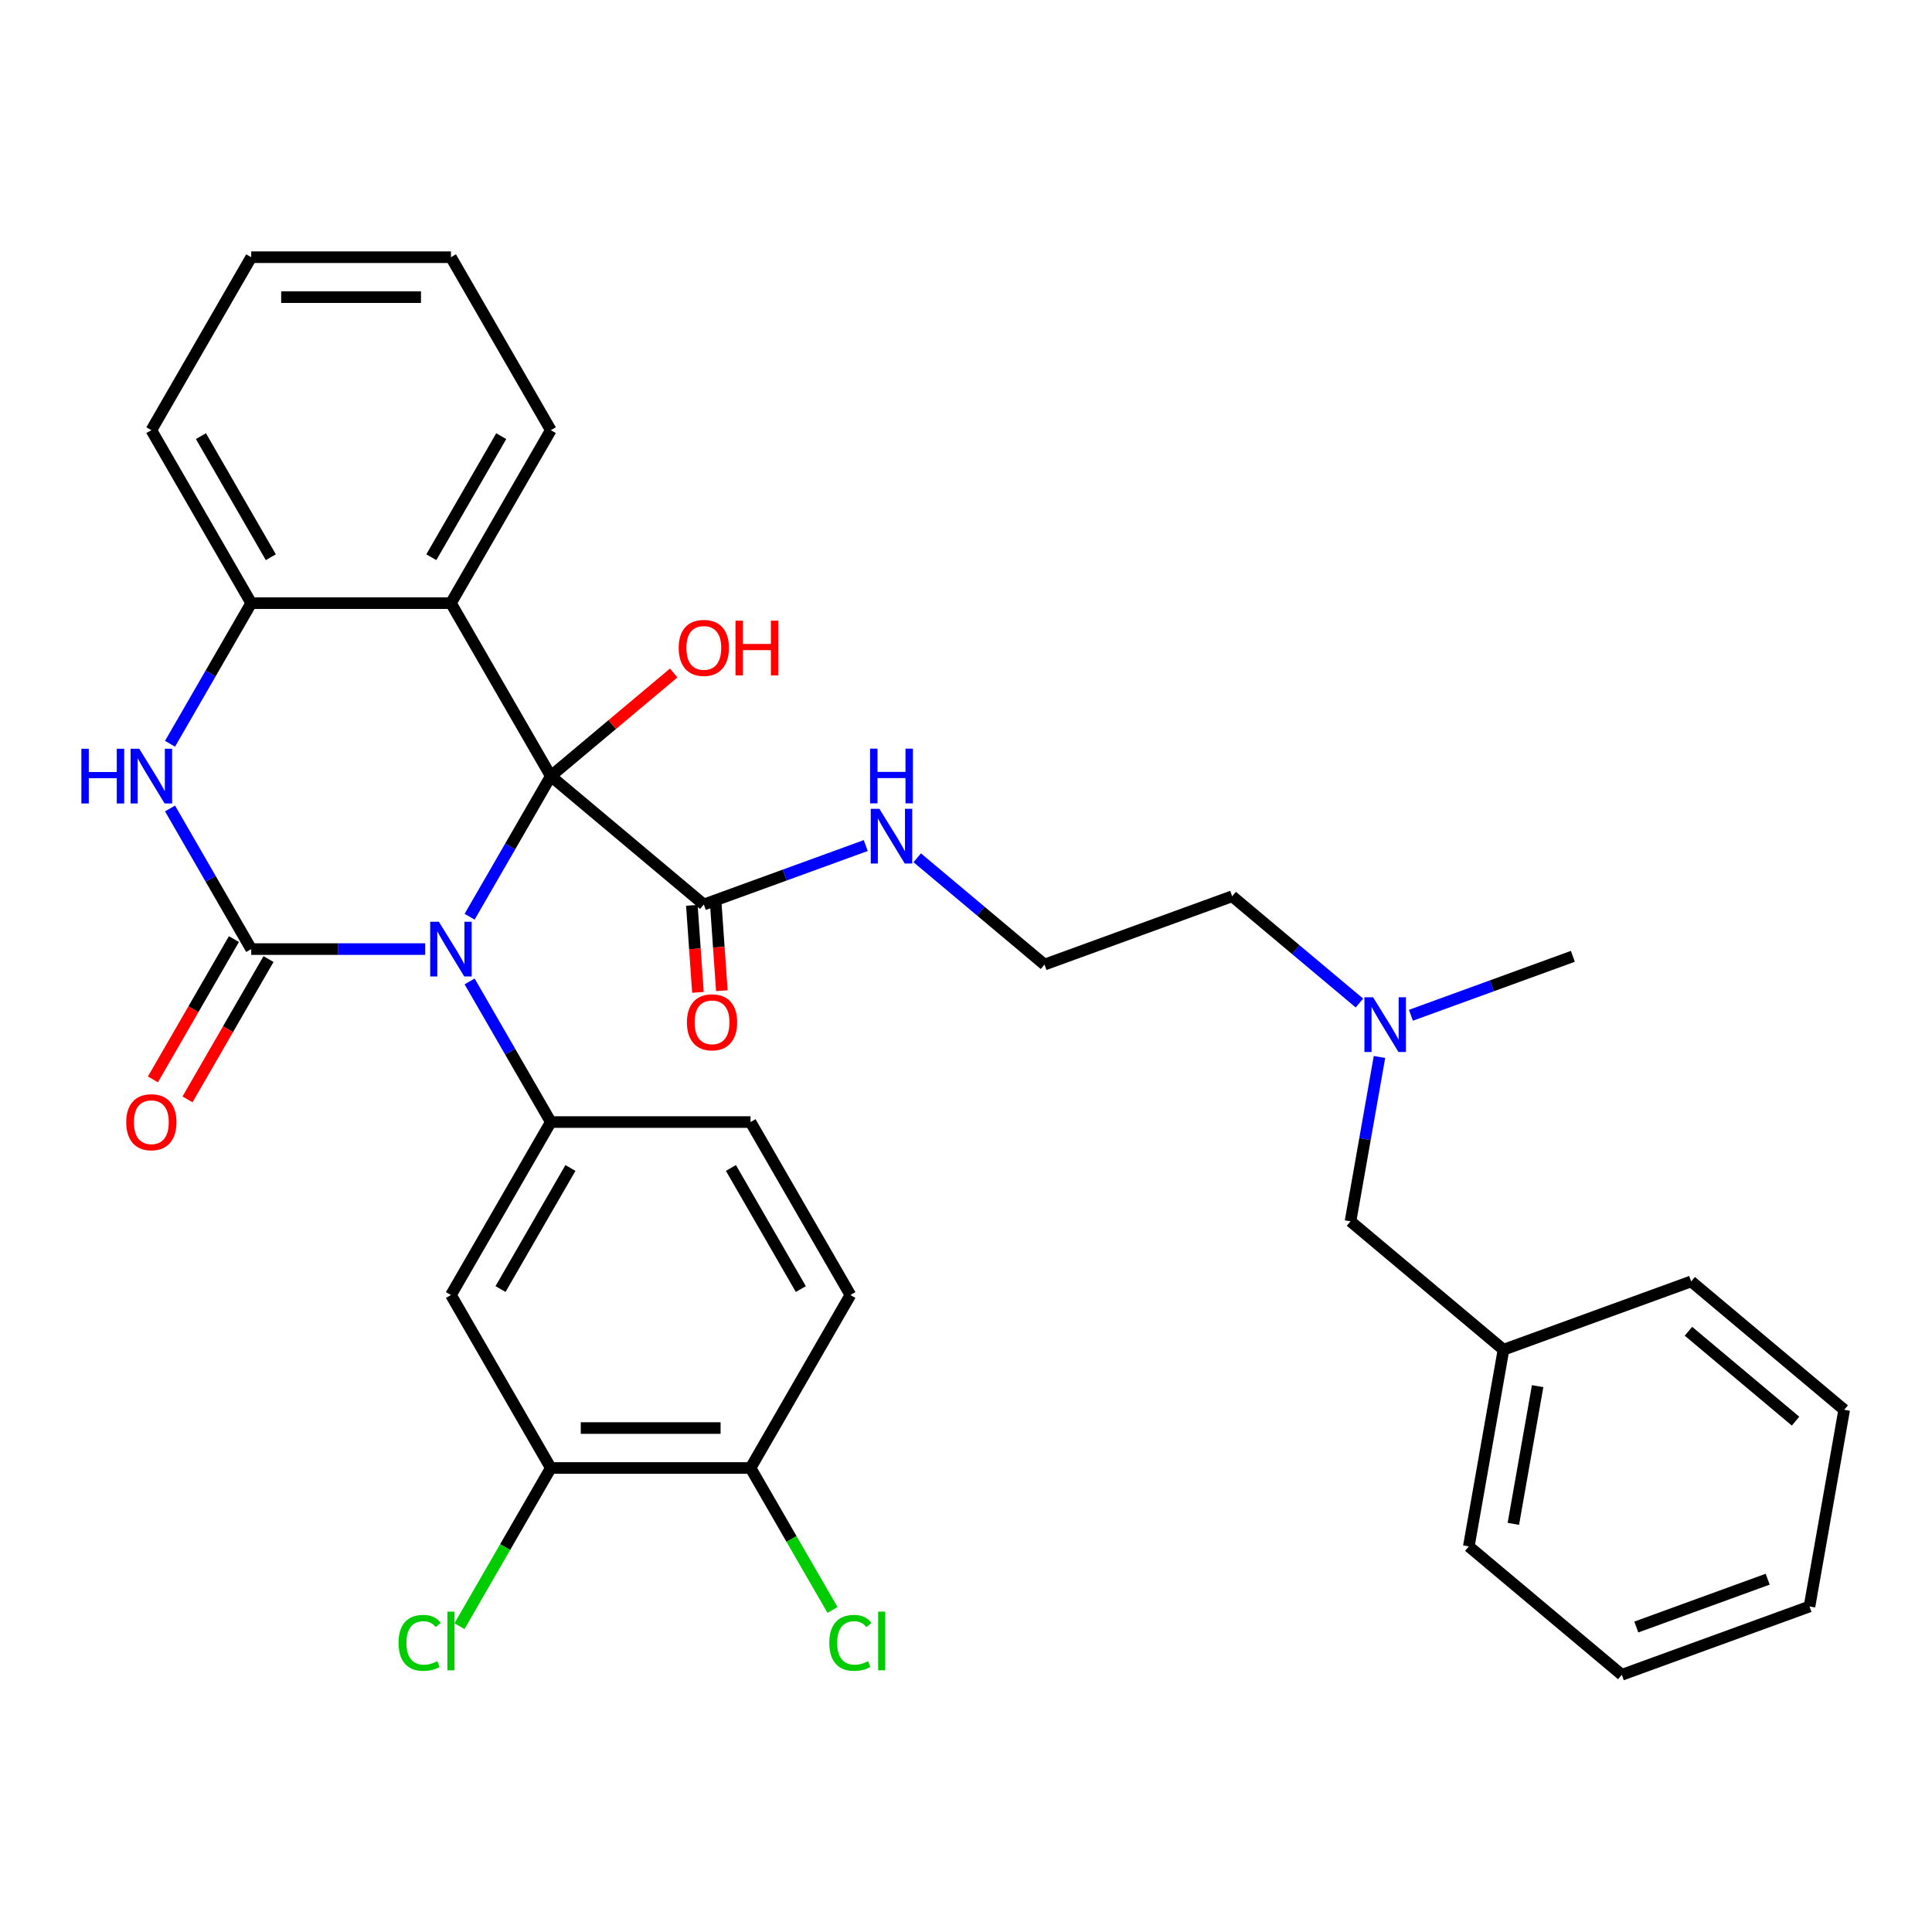 <?xml version='1.0' encoding='iso-8859-1'?>
<svg version='1.1' baseProfile='full'
              xmlns='http://www.w3.org/2000/svg'
                      xmlns:rdkit='http://www.rdkit.org/xml'
                      xmlns:xlink='http://www.w3.org/1999/xlink'
                  xml:space='preserve'
width='1000px' height='1000px' viewBox='0 0 1000 1000'>
<!-- END OF HEADER -->
<rect style='opacity:1.0;fill:#FFFFFF;stroke:none' width='1000' height='1000' x='0' y='0'> </rect>
<path class='bond-0' d='M 243.076,474.5 L 264.087,438.108' style='fill:none;fill-rule:evenodd;stroke:#0000FF;stroke-width:6px;stroke-linecap:butt;stroke-linejoin:miter;stroke-opacity:1' />
<path class='bond-0' d='M 264.087,438.108 L 285.098,401.716' style='fill:none;fill-rule:evenodd;stroke:#000000;stroke-width:6px;stroke-linecap:butt;stroke-linejoin:miter;stroke-opacity:1' />
<path class='bond-1' d='M 220.084,491.245 L 175.057,491.245' style='fill:none;fill-rule:evenodd;stroke:#0000FF;stroke-width:6px;stroke-linecap:butt;stroke-linejoin:miter;stroke-opacity:1' />
<path class='bond-1' d='M 175.057,491.245 L 130.03,491.245' style='fill:none;fill-rule:evenodd;stroke:#000000;stroke-width:6px;stroke-linecap:butt;stroke-linejoin:miter;stroke-opacity:1' />
<path class='bond-4' d='M 243.076,507.989 L 264.087,544.381' style='fill:none;fill-rule:evenodd;stroke:#0000FF;stroke-width:6px;stroke-linecap:butt;stroke-linejoin:miter;stroke-opacity:1' />
<path class='bond-4' d='M 264.087,544.381 L 285.098,580.773' style='fill:none;fill-rule:evenodd;stroke:#000000;stroke-width:6px;stroke-linecap:butt;stroke-linejoin:miter;stroke-opacity:1' />
<path class='bond-2' d='M 285.098,401.716 L 233.409,312.187' style='fill:none;fill-rule:evenodd;stroke:#000000;stroke-width:6px;stroke-linecap:butt;stroke-linejoin:miter;stroke-opacity:1' />
<path class='bond-6' d='M 285.098,401.716 L 364.291,468.166' style='fill:none;fill-rule:evenodd;stroke:#000000;stroke-width:6px;stroke-linecap:butt;stroke-linejoin:miter;stroke-opacity:1' />
<path class='bond-12' d='M 285.098,401.716 L 316.903,375.029' style='fill:none;fill-rule:evenodd;stroke:#000000;stroke-width:6px;stroke-linecap:butt;stroke-linejoin:miter;stroke-opacity:1' />
<path class='bond-12' d='M 316.903,375.029 L 348.707,348.342' style='fill:none;fill-rule:evenodd;stroke:#FF0000;stroke-width:6px;stroke-linecap:butt;stroke-linejoin:miter;stroke-opacity:1' />
<path class='bond-3' d='M 130.03,491.245 L 109.019,454.852' style='fill:none;fill-rule:evenodd;stroke:#000000;stroke-width:6px;stroke-linecap:butt;stroke-linejoin:miter;stroke-opacity:1' />
<path class='bond-3' d='M 109.019,454.852 L 88.008,418.46' style='fill:none;fill-rule:evenodd;stroke:#0000FF;stroke-width:6px;stroke-linecap:butt;stroke-linejoin:miter;stroke-opacity:1' />
<path class='bond-9' d='M 121.077,486.076 L 100.112,522.388' style='fill:none;fill-rule:evenodd;stroke:#000000;stroke-width:6px;stroke-linecap:butt;stroke-linejoin:miter;stroke-opacity:1' />
<path class='bond-9' d='M 100.112,522.388 L 79.147,558.7' style='fill:none;fill-rule:evenodd;stroke:#FF0000;stroke-width:6px;stroke-linecap:butt;stroke-linejoin:miter;stroke-opacity:1' />
<path class='bond-9' d='M 138.983,496.413 L 118.018,532.726' style='fill:none;fill-rule:evenodd;stroke:#000000;stroke-width:6px;stroke-linecap:butt;stroke-linejoin:miter;stroke-opacity:1' />
<path class='bond-9' d='M 118.018,532.726 L 97.053,569.038' style='fill:none;fill-rule:evenodd;stroke:#FF0000;stroke-width:6px;stroke-linecap:butt;stroke-linejoin:miter;stroke-opacity:1' />
<path class='bond-20' d='M 233.409,312.187 L 285.098,222.658' style='fill:none;fill-rule:evenodd;stroke:#000000;stroke-width:6px;stroke-linecap:butt;stroke-linejoin:miter;stroke-opacity:1' />
<path class='bond-20' d='M 223.256,288.419 L 259.439,225.749' style='fill:none;fill-rule:evenodd;stroke:#000000;stroke-width:6px;stroke-linecap:butt;stroke-linejoin:miter;stroke-opacity:1' />
<path class='bond-33' d='M 233.409,312.187 L 130.03,312.187' style='fill:none;fill-rule:evenodd;stroke:#000000;stroke-width:6px;stroke-linecap:butt;stroke-linejoin:miter;stroke-opacity:1' />
<path class='bond-5' d='M 88.008,384.971 L 109.019,348.579' style='fill:none;fill-rule:evenodd;stroke:#0000FF;stroke-width:6px;stroke-linecap:butt;stroke-linejoin:miter;stroke-opacity:1' />
<path class='bond-5' d='M 109.019,348.579 L 130.03,312.187' style='fill:none;fill-rule:evenodd;stroke:#000000;stroke-width:6px;stroke-linecap:butt;stroke-linejoin:miter;stroke-opacity:1' />
<path class='bond-7' d='M 285.098,580.773 L 233.409,670.302' style='fill:none;fill-rule:evenodd;stroke:#000000;stroke-width:6px;stroke-linecap:butt;stroke-linejoin:miter;stroke-opacity:1' />
<path class='bond-7' d='M 295.251,604.541 L 259.068,667.211' style='fill:none;fill-rule:evenodd;stroke:#000000;stroke-width:6px;stroke-linecap:butt;stroke-linejoin:miter;stroke-opacity:1' />
<path class='bond-10' d='M 285.098,580.773 L 388.477,580.773' style='fill:none;fill-rule:evenodd;stroke:#000000;stroke-width:6px;stroke-linecap:butt;stroke-linejoin:miter;stroke-opacity:1' />
<path class='bond-23' d='M 130.03,312.187 L 78.34,222.658' style='fill:none;fill-rule:evenodd;stroke:#000000;stroke-width:6px;stroke-linecap:butt;stroke-linejoin:miter;stroke-opacity:1' />
<path class='bond-23' d='M 140.182,288.419 L 103.999,225.749' style='fill:none;fill-rule:evenodd;stroke:#000000;stroke-width:6px;stroke-linecap:butt;stroke-linejoin:miter;stroke-opacity:1' />
<path class='bond-13' d='M 358.104,468.599 L 359.68,491.124' style='fill:none;fill-rule:evenodd;stroke:#000000;stroke-width:6px;stroke-linecap:butt;stroke-linejoin:miter;stroke-opacity:1' />
<path class='bond-13' d='M 359.68,491.124 L 361.256,513.649' style='fill:none;fill-rule:evenodd;stroke:#FF0000;stroke-width:6px;stroke-linecap:butt;stroke-linejoin:miter;stroke-opacity:1' />
<path class='bond-13' d='M 370.479,467.733 L 372.055,490.258' style='fill:none;fill-rule:evenodd;stroke:#000000;stroke-width:6px;stroke-linecap:butt;stroke-linejoin:miter;stroke-opacity:1' />
<path class='bond-13' d='M 372.055,490.258 L 373.632,512.783' style='fill:none;fill-rule:evenodd;stroke:#FF0000;stroke-width:6px;stroke-linecap:butt;stroke-linejoin:miter;stroke-opacity:1' />
<path class='bond-14' d='M 364.291,468.166 L 406.201,452.912' style='fill:none;fill-rule:evenodd;stroke:#000000;stroke-width:6px;stroke-linecap:butt;stroke-linejoin:miter;stroke-opacity:1' />
<path class='bond-14' d='M 406.201,452.912 L 448.111,437.658' style='fill:none;fill-rule:evenodd;stroke:#0000FF;stroke-width:6px;stroke-linecap:butt;stroke-linejoin:miter;stroke-opacity:1' />
<path class='bond-8' d='M 233.409,670.302 L 285.098,759.831' style='fill:none;fill-rule:evenodd;stroke:#000000;stroke-width:6px;stroke-linecap:butt;stroke-linejoin:miter;stroke-opacity:1' />
<path class='bond-17' d='M 285.098,759.831 L 261.466,800.764' style='fill:none;fill-rule:evenodd;stroke:#000000;stroke-width:6px;stroke-linecap:butt;stroke-linejoin:miter;stroke-opacity:1' />
<path class='bond-17' d='M 261.466,800.764 L 237.833,841.697' style='fill:none;fill-rule:evenodd;stroke:#00CC00;stroke-width:6px;stroke-linecap:butt;stroke-linejoin:miter;stroke-opacity:1' />
<path class='bond-34' d='M 285.098,759.831 L 388.477,759.831' style='fill:none;fill-rule:evenodd;stroke:#000000;stroke-width:6px;stroke-linecap:butt;stroke-linejoin:miter;stroke-opacity:1' />
<path class='bond-34' d='M 300.605,739.155 L 372.971,739.155' style='fill:none;fill-rule:evenodd;stroke:#000000;stroke-width:6px;stroke-linecap:butt;stroke-linejoin:miter;stroke-opacity:1' />
<path class='bond-15' d='M 388.477,580.773 L 440.167,670.302' style='fill:none;fill-rule:evenodd;stroke:#000000;stroke-width:6px;stroke-linecap:butt;stroke-linejoin:miter;stroke-opacity:1' />
<path class='bond-15' d='M 378.325,604.541 L 414.508,667.211' style='fill:none;fill-rule:evenodd;stroke:#000000;stroke-width:6px;stroke-linecap:butt;stroke-linejoin:miter;stroke-opacity:1' />
<path class='bond-11' d='M 388.477,759.831 L 440.167,670.302' style='fill:none;fill-rule:evenodd;stroke:#000000;stroke-width:6px;stroke-linecap:butt;stroke-linejoin:miter;stroke-opacity:1' />
<path class='bond-19' d='M 388.477,759.831 L 409.691,796.574' style='fill:none;fill-rule:evenodd;stroke:#000000;stroke-width:6px;stroke-linecap:butt;stroke-linejoin:miter;stroke-opacity:1' />
<path class='bond-19' d='M 409.691,796.574 L 430.904,833.316' style='fill:none;fill-rule:evenodd;stroke:#00CC00;stroke-width:6px;stroke-linecap:butt;stroke-linejoin:miter;stroke-opacity:1' />
<path class='bond-22' d='M 474.76,443.989 L 507.695,471.624' style='fill:none;fill-rule:evenodd;stroke:#0000FF;stroke-width:6px;stroke-linecap:butt;stroke-linejoin:miter;stroke-opacity:1' />
<path class='bond-22' d='M 507.695,471.624 L 540.629,499.259' style='fill:none;fill-rule:evenodd;stroke:#000000;stroke-width:6px;stroke-linecap:butt;stroke-linejoin:miter;stroke-opacity:1' />
<path class='bond-16' d='M 703.642,519.172 L 670.708,491.537' style='fill:none;fill-rule:evenodd;stroke:#0000FF;stroke-width:6px;stroke-linecap:butt;stroke-linejoin:miter;stroke-opacity:1' />
<path class='bond-16' d='M 670.708,491.537 L 637.774,463.902' style='fill:none;fill-rule:evenodd;stroke:#000000;stroke-width:6px;stroke-linecap:butt;stroke-linejoin:miter;stroke-opacity:1' />
<path class='bond-18' d='M 714.014,547.097 L 706.514,589.629' style='fill:none;fill-rule:evenodd;stroke:#0000FF;stroke-width:6px;stroke-linecap:butt;stroke-linejoin:miter;stroke-opacity:1' />
<path class='bond-18' d='M 706.514,589.629 L 699.015,632.161' style='fill:none;fill-rule:evenodd;stroke:#000000;stroke-width:6px;stroke-linecap:butt;stroke-linejoin:miter;stroke-opacity:1' />
<path class='bond-25' d='M 730.291,525.503 L 772.201,510.249' style='fill:none;fill-rule:evenodd;stroke:#0000FF;stroke-width:6px;stroke-linecap:butt;stroke-linejoin:miter;stroke-opacity:1' />
<path class='bond-25' d='M 772.201,510.249 L 814.111,494.995' style='fill:none;fill-rule:evenodd;stroke:#000000;stroke-width:6px;stroke-linecap:butt;stroke-linejoin:miter;stroke-opacity:1' />
<path class='bond-21' d='M 699.015,632.161 L 778.208,698.612' style='fill:none;fill-rule:evenodd;stroke:#000000;stroke-width:6px;stroke-linecap:butt;stroke-linejoin:miter;stroke-opacity:1' />
<path class='bond-28' d='M 285.098,222.658 L 233.409,133.129' style='fill:none;fill-rule:evenodd;stroke:#000000;stroke-width:6px;stroke-linecap:butt;stroke-linejoin:miter;stroke-opacity:1' />
<path class='bond-26' d='M 778.208,698.612 L 760.256,800.42' style='fill:none;fill-rule:evenodd;stroke:#000000;stroke-width:6px;stroke-linecap:butt;stroke-linejoin:miter;stroke-opacity:1' />
<path class='bond-26' d='M 795.877,717.473 L 783.311,788.739' style='fill:none;fill-rule:evenodd;stroke:#000000;stroke-width:6px;stroke-linecap:butt;stroke-linejoin:miter;stroke-opacity:1' />
<path class='bond-27' d='M 778.208,698.612 L 875.352,663.254' style='fill:none;fill-rule:evenodd;stroke:#000000;stroke-width:6px;stroke-linecap:butt;stroke-linejoin:miter;stroke-opacity:1' />
<path class='bond-24' d='M 540.629,499.259 L 637.774,463.902' style='fill:none;fill-rule:evenodd;stroke:#000000;stroke-width:6px;stroke-linecap:butt;stroke-linejoin:miter;stroke-opacity:1' />
<path class='bond-29' d='M 78.34,222.658 L 130.03,133.129' style='fill:none;fill-rule:evenodd;stroke:#000000;stroke-width:6px;stroke-linecap:butt;stroke-linejoin:miter;stroke-opacity:1' />
<path class='bond-31' d='M 760.256,800.42 L 839.449,866.871' style='fill:none;fill-rule:evenodd;stroke:#000000;stroke-width:6px;stroke-linecap:butt;stroke-linejoin:miter;stroke-opacity:1' />
<path class='bond-30' d='M 875.352,663.254 L 954.545,729.705' style='fill:none;fill-rule:evenodd;stroke:#000000;stroke-width:6px;stroke-linecap:butt;stroke-linejoin:miter;stroke-opacity:1' />
<path class='bond-30' d='M 873.941,689.06 L 929.376,735.576' style='fill:none;fill-rule:evenodd;stroke:#000000;stroke-width:6px;stroke-linecap:butt;stroke-linejoin:miter;stroke-opacity:1' />
<path class='bond-35' d='M 233.409,133.129 L 130.03,133.129' style='fill:none;fill-rule:evenodd;stroke:#000000;stroke-width:6px;stroke-linecap:butt;stroke-linejoin:miter;stroke-opacity:1' />
<path class='bond-35' d='M 217.902,153.805 L 145.537,153.805' style='fill:none;fill-rule:evenodd;stroke:#000000;stroke-width:6px;stroke-linecap:butt;stroke-linejoin:miter;stroke-opacity:1' />
<path class='bond-32' d='M 954.545,729.705 L 936.594,831.513' style='fill:none;fill-rule:evenodd;stroke:#000000;stroke-width:6px;stroke-linecap:butt;stroke-linejoin:miter;stroke-opacity:1' />
<path class='bond-36' d='M 839.449,866.871 L 936.594,831.513' style='fill:none;fill-rule:evenodd;stroke:#000000;stroke-width:6px;stroke-linecap:butt;stroke-linejoin:miter;stroke-opacity:1' />
<path class='bond-36' d='M 846.949,842.139 L 914.951,817.388' style='fill:none;fill-rule:evenodd;stroke:#000000;stroke-width:6px;stroke-linecap:butt;stroke-linejoin:miter;stroke-opacity:1' />
<path  class='atom-0' d='M 227.149 477.085
L 236.429 492.085
Q 237.349 493.565, 238.829 496.245
Q 240.309 498.925, 240.389 499.085
L 240.389 477.085
L 244.149 477.085
L 244.149 505.405
L 240.269 505.405
L 230.309 489.005
Q 229.149 487.085, 227.909 484.885
Q 226.709 482.685, 226.349 482.005
L 226.349 505.405
L 222.669 505.405
L 222.669 477.085
L 227.149 477.085
' fill='#0000FF'/>
<path  class='atom-4' d='M 42.12 387.556
L 45.96 387.556
L 45.96 399.596
L 60.44 399.596
L 60.44 387.556
L 64.28 387.556
L 64.28 415.876
L 60.44 415.876
L 60.44 402.796
L 45.96 402.796
L 45.96 415.876
L 42.12 415.876
L 42.12 387.556
' fill='#0000FF'/>
<path  class='atom-4' d='M 72.08 387.556
L 81.36 402.556
Q 82.28 404.036, 83.76 406.716
Q 85.24 409.396, 85.32 409.556
L 85.32 387.556
L 89.08 387.556
L 89.08 415.876
L 85.2 415.876
L 75.24 399.476
Q 74.08 397.556, 72.84 395.356
Q 71.64 393.156, 71.28 392.476
L 71.28 415.876
L 67.6 415.876
L 67.6 387.556
L 72.08 387.556
' fill='#0000FF'/>
<path  class='atom-10' d='M 65.34 580.853
Q 65.34 574.053, 68.7 570.253
Q 72.06 566.453, 78.34 566.453
Q 84.62 566.453, 87.98 570.253
Q 91.34 574.053, 91.34 580.853
Q 91.34 587.733, 87.94 591.653
Q 84.54 595.533, 78.34 595.533
Q 72.1 595.533, 68.7 591.653
Q 65.34 587.773, 65.34 580.853
M 78.34 592.333
Q 82.66 592.333, 84.98 589.453
Q 87.34 586.533, 87.34 580.853
Q 87.34 575.293, 84.98 572.493
Q 82.66 569.653, 78.34 569.653
Q 74.02 569.653, 71.66 572.453
Q 69.34 575.253, 69.34 580.853
Q 69.34 586.573, 71.66 589.453
Q 74.02 592.333, 78.34 592.333
' fill='#FF0000'/>
<path  class='atom-13' d='M 351.291 335.345
Q 351.291 328.545, 354.651 324.745
Q 358.011 320.945, 364.291 320.945
Q 370.571 320.945, 373.931 324.745
Q 377.291 328.545, 377.291 335.345
Q 377.291 342.225, 373.891 346.145
Q 370.491 350.025, 364.291 350.025
Q 358.051 350.025, 354.651 346.145
Q 351.291 342.265, 351.291 335.345
M 364.291 346.825
Q 368.611 346.825, 370.931 343.945
Q 373.291 341.025, 373.291 335.345
Q 373.291 329.785, 370.931 326.985
Q 368.611 324.145, 364.291 324.145
Q 359.971 324.145, 357.611 326.945
Q 355.291 329.745, 355.291 335.345
Q 355.291 341.065, 357.611 343.945
Q 359.971 346.825, 364.291 346.825
' fill='#FF0000'/>
<path  class='atom-13' d='M 380.691 321.265
L 384.531 321.265
L 384.531 333.305
L 399.011 333.305
L 399.011 321.265
L 402.851 321.265
L 402.851 349.585
L 399.011 349.585
L 399.011 336.505
L 384.531 336.505
L 384.531 349.585
L 380.691 349.585
L 380.691 321.265
' fill='#FF0000'/>
<path  class='atom-14' d='M 355.553 529.142
Q 355.553 522.342, 358.913 518.542
Q 362.273 514.742, 368.553 514.742
Q 374.833 514.742, 378.193 518.542
Q 381.553 522.342, 381.553 529.142
Q 381.553 536.022, 378.153 539.942
Q 374.753 543.822, 368.553 543.822
Q 362.313 543.822, 358.913 539.942
Q 355.553 536.062, 355.553 529.142
M 368.553 540.622
Q 372.873 540.622, 375.193 537.742
Q 377.553 534.822, 377.553 529.142
Q 377.553 523.582, 375.193 520.782
Q 372.873 517.942, 368.553 517.942
Q 364.233 517.942, 361.873 520.742
Q 359.553 523.542, 359.553 529.142
Q 359.553 534.862, 361.873 537.742
Q 364.233 540.622, 368.553 540.622
' fill='#FF0000'/>
<path  class='atom-15' d='M 455.176 418.649
L 464.456 433.649
Q 465.376 435.129, 466.856 437.809
Q 468.336 440.489, 468.416 440.649
L 468.416 418.649
L 472.176 418.649
L 472.176 446.969
L 468.296 446.969
L 458.336 430.569
Q 457.176 428.649, 455.936 426.449
Q 454.736 424.249, 454.376 423.569
L 454.376 446.969
L 450.696 446.969
L 450.696 418.649
L 455.176 418.649
' fill='#0000FF'/>
<path  class='atom-15' d='M 450.356 387.497
L 454.196 387.497
L 454.196 399.537
L 468.676 399.537
L 468.676 387.497
L 472.516 387.497
L 472.516 415.817
L 468.676 415.817
L 468.676 402.737
L 454.196 402.737
L 454.196 415.817
L 450.356 415.817
L 450.356 387.497
' fill='#0000FF'/>
<path  class='atom-17' d='M 710.706 516.193
L 719.986 531.193
Q 720.906 532.673, 722.386 535.353
Q 723.866 538.033, 723.946 538.193
L 723.946 516.193
L 727.706 516.193
L 727.706 544.513
L 723.826 544.513
L 713.866 528.113
Q 712.706 526.193, 711.466 523.993
Q 710.266 521.793, 709.906 521.113
L 709.906 544.513
L 706.226 544.513
L 706.226 516.193
L 710.706 516.193
' fill='#0000FF'/>
<path  class='atom-18' d='M 206.289 850.34
Q 206.289 843.3, 209.569 839.62
Q 212.889 835.9, 219.169 835.9
Q 225.009 835.9, 228.129 840.02
L 225.489 842.18
Q 223.209 839.18, 219.169 839.18
Q 214.889 839.18, 212.609 842.06
Q 210.369 844.9, 210.369 850.34
Q 210.369 855.94, 212.689 858.82
Q 215.049 861.7, 219.609 861.7
Q 222.729 861.7, 226.369 859.82
L 227.489 862.82
Q 226.009 863.78, 223.769 864.34
Q 221.529 864.9, 219.049 864.9
Q 212.889 864.9, 209.569 861.14
Q 206.289 857.38, 206.289 850.34
' fill='#00CC00'/>
<path  class='atom-18' d='M 231.569 834.18
L 235.249 834.18
L 235.249 864.54
L 231.569 864.54
L 231.569 834.18
' fill='#00CC00'/>
<path  class='atom-20' d='M 429.247 850.34
Q 429.247 843.3, 432.527 839.62
Q 435.847 835.9, 442.127 835.9
Q 447.967 835.9, 451.087 840.02
L 448.447 842.18
Q 446.167 839.18, 442.127 839.18
Q 437.847 839.18, 435.567 842.06
Q 433.327 844.9, 433.327 850.34
Q 433.327 855.94, 435.647 858.82
Q 438.007 861.7, 442.567 861.7
Q 445.687 861.7, 449.327 859.82
L 450.447 862.82
Q 448.967 863.78, 446.727 864.34
Q 444.487 864.9, 442.007 864.9
Q 435.847 864.9, 432.527 861.14
Q 429.247 857.38, 429.247 850.34
' fill='#00CC00'/>
<path  class='atom-20' d='M 454.527 834.18
L 458.207 834.18
L 458.207 864.54
L 454.527 864.54
L 454.527 834.18
' fill='#00CC00'/>
</svg>
